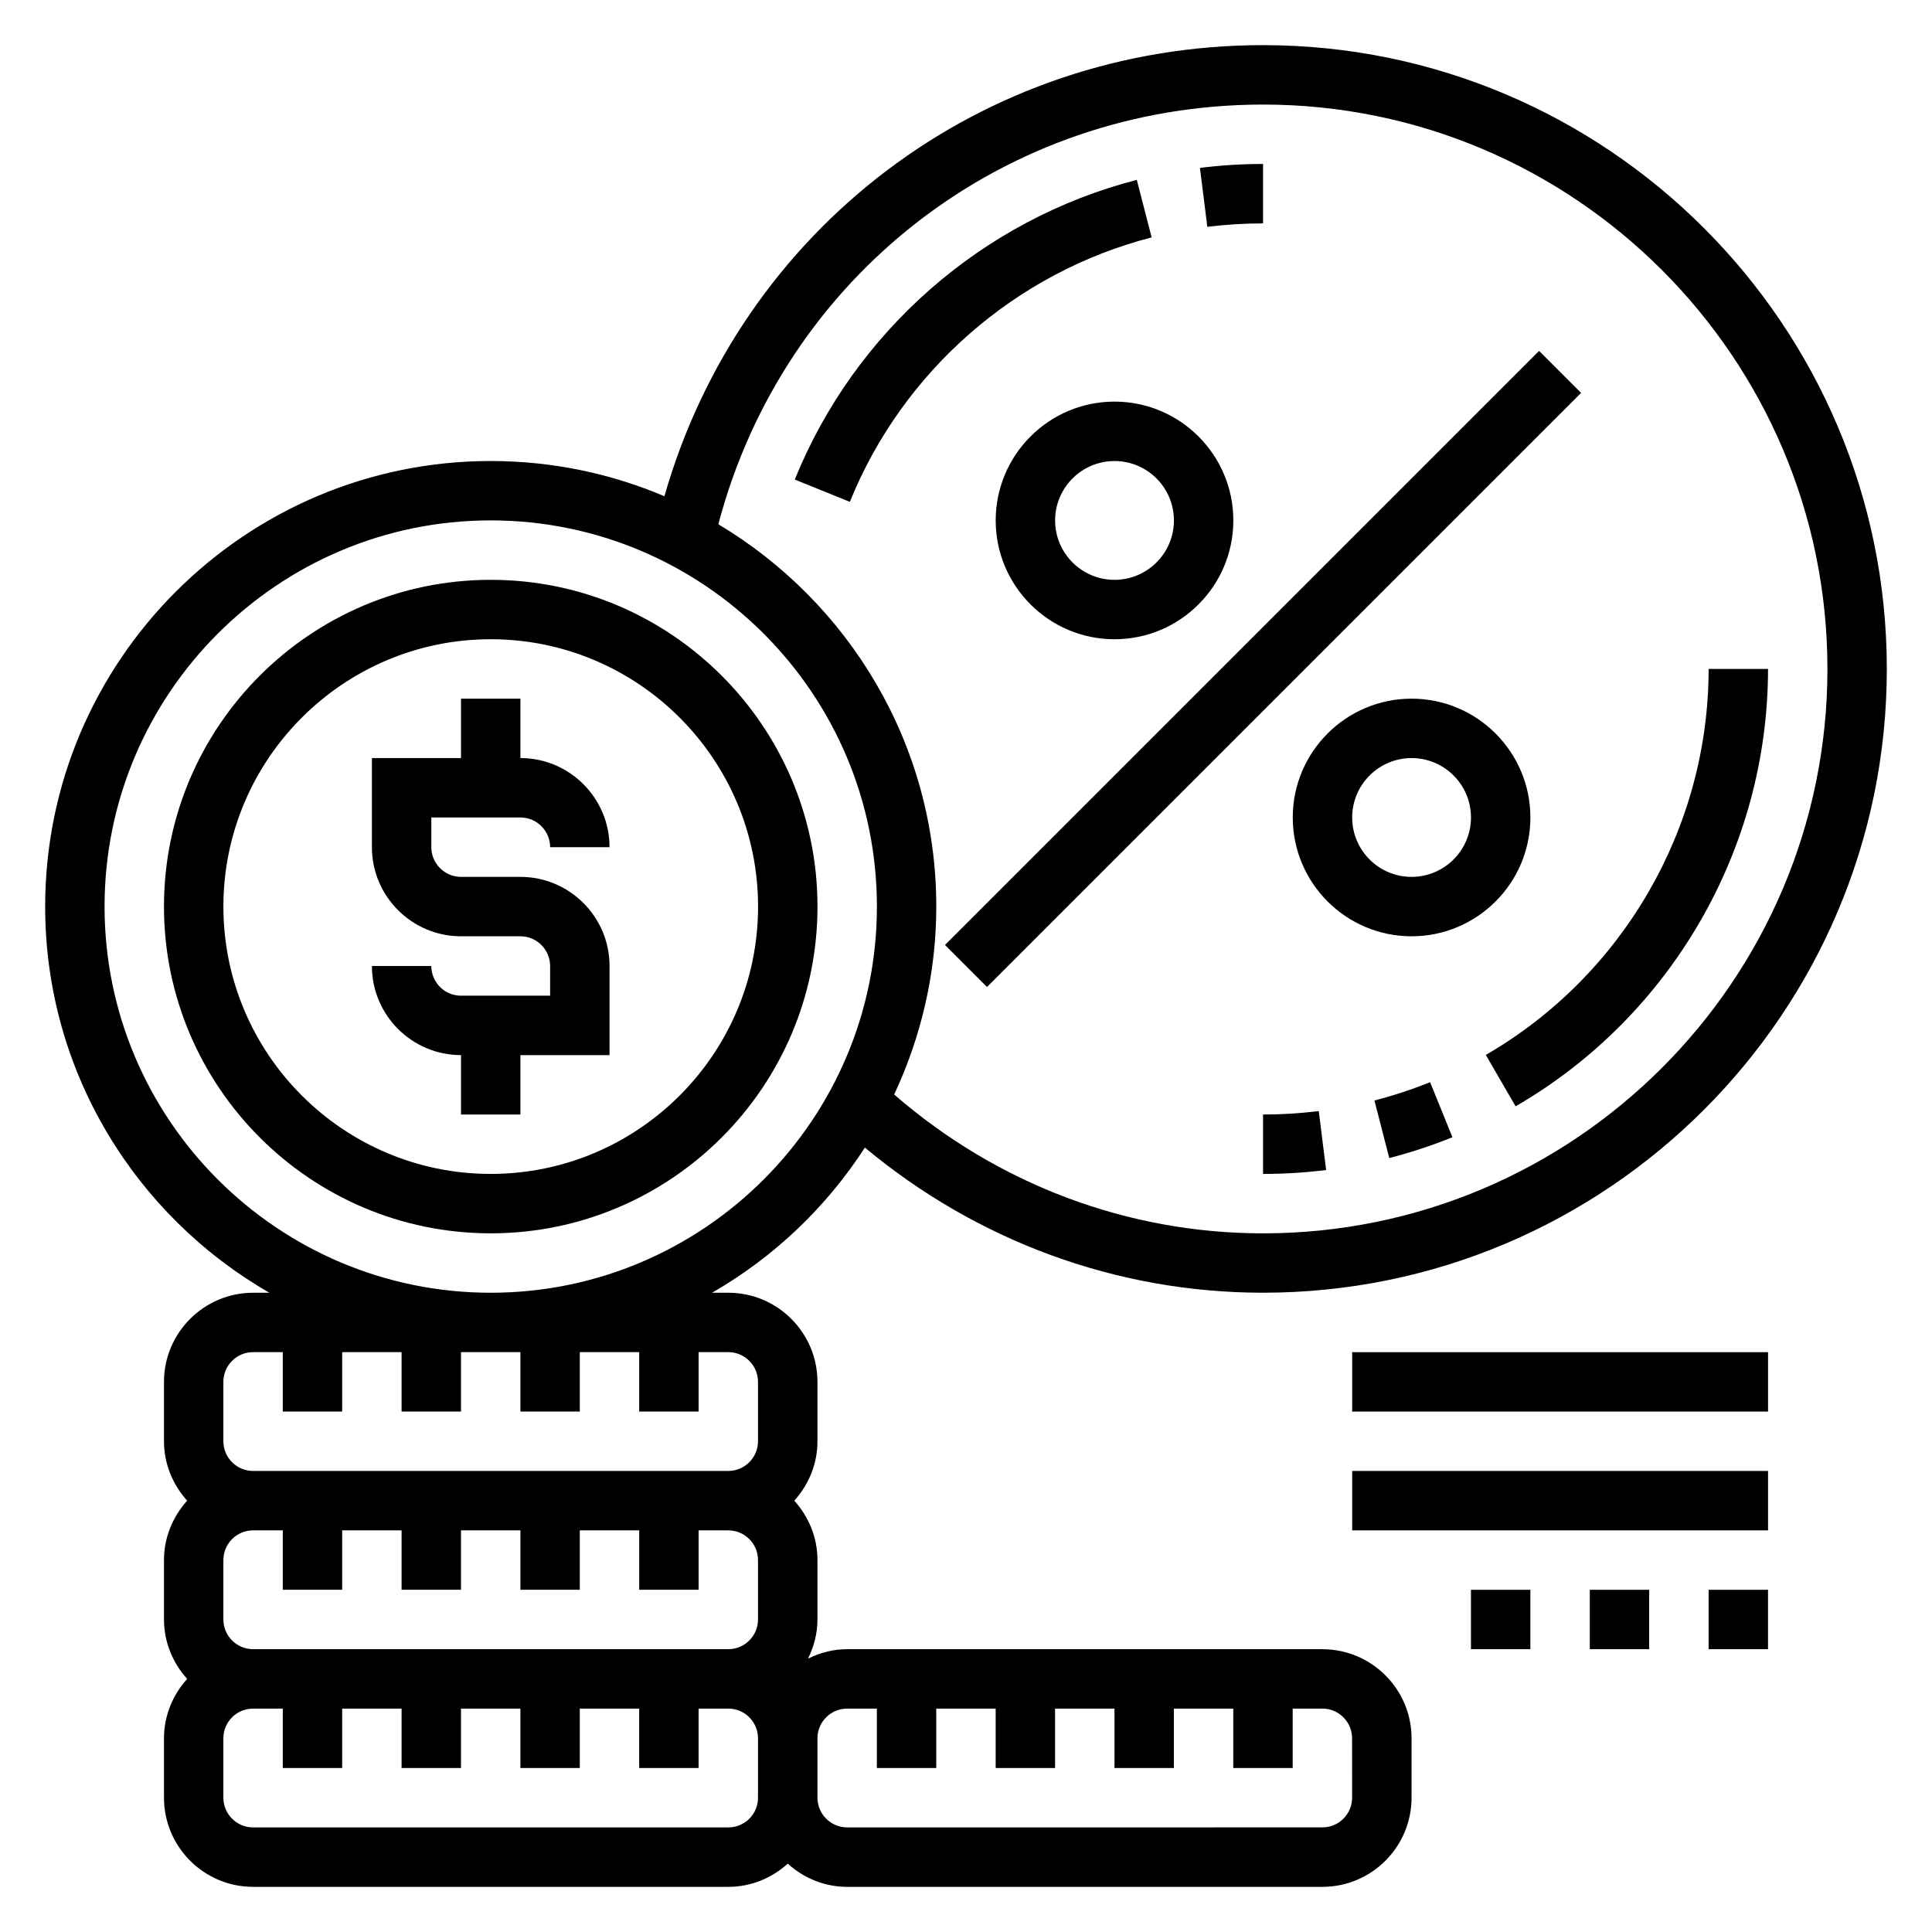 <?xml version="1.0" encoding="UTF-8"?>
<!-- Uploaded to: ICON Repo, www.iconrepo.com, Generator: ICON Repo Mixer Tools -->
<svg fill="#000000" width="800px" height="800px" version="1.1" viewBox="144 144 512 512" xmlns="http://www.w3.org/2000/svg">
 <g>
  <path d="m494.46 581.05h-125.95c-3.738 0-7.234 0.953-10.383 2.512 1.559-3.148 2.508-6.644 2.508-10.383v-15.742c0-6.07-2.371-11.555-6.141-15.742 3.777-4.188 6.141-9.676 6.141-15.742v-15.742c0-13.02-10.598-23.617-23.617-23.617h-4.32c16.383-9.422 30.277-22.633 40.508-38.469 29.727 24.773 66.766 38.461 105.51 38.461 91.156 0 165.31-74.164 165.31-165.31 0-91.156-74.156-165.31-165.31-165.31-74.562 0-138.4 48.719-158.64 119.55-14.152-6.012-29.711-9.34-46.027-9.34-65.109 0-118.08 52.969-118.08 118.08 0 43.754 23.977 81.941 59.426 102.34h-4.32c-13.02 0-23.617 10.598-23.617 23.617v15.742c0 6.07 2.371 11.555 6.141 15.742-3.769 4.191-6.141 9.68-6.141 15.746v15.742c0 6.07 2.371 11.555 6.141 15.742-3.769 4.191-6.141 9.68-6.141 15.75v15.742c0 13.02 10.598 23.617 23.617 23.617h125.95c6.07 0 11.555-2.371 15.742-6.141 4.188 3.777 9.676 6.141 15.742 6.141h125.95c13.02 0 23.617-10.598 23.617-23.617v-15.742c0-13.02-10.594-23.617-23.617-23.617zm-283.39 0c-4.336 0-7.871-3.527-7.871-7.871v-15.742c0-4.344 3.535-7.871 7.871-7.871h7.871v15.742h15.742v-15.742h15.742v15.742h15.742v-15.742h15.742v15.742h15.742v-15.742h15.742v15.742h15.742v-15.742h7.871c4.336 0 7.871 3.527 7.871 7.871v15.742c0 4.344-3.535 7.871-7.871 7.871zm267.65-409.34c82.477 0 149.57 67.094 149.57 149.57s-67.094 149.57-149.57 149.57c-36.062 0-70.492-13.105-97.754-36.793 7.082-15.16 11.16-31.996 11.16-49.805 0-43.051-23.238-80.688-57.758-101.32 17.336-65.738 75.824-111.22 144.35-111.22zm-307.01 212.54c0-56.426 45.91-102.34 102.34-102.34s102.34 45.91 102.34 102.34c0 56.426-45.91 102.34-102.34 102.34s-102.34-45.91-102.34-102.34zm31.488 125.95c0-4.344 3.535-7.871 7.871-7.871h7.871v15.742h15.742v-15.742h15.742v15.742h15.742v-15.742h15.742v15.742h15.742v-15.742h15.742v15.742h15.742v-15.742h7.871c4.336 0 7.871 3.527 7.871 7.871v15.742c0 4.344-3.535 7.871-7.871 7.871l-125.94 0.004c-4.336 0-7.871-3.527-7.871-7.871zm133.82 118.08h-125.95c-4.336 0-7.871-3.527-7.871-7.871v-15.742c0-4.344 3.535-7.871 7.871-7.871h7.871v15.742h15.742v-15.742h15.742v15.742h15.742v-15.742h15.742v15.742h15.742v-15.742h15.742v15.742h15.742v-15.742h7.871c4.336 0 7.871 3.527 7.871 7.871v15.742c0.016 4.344-3.519 7.871-7.856 7.871zm165.31-7.875c0 4.344-3.535 7.871-7.871 7.871l-125.95 0.004c-4.336 0-7.871-3.527-7.871-7.871v-15.742c0-4.344 3.535-7.871 7.871-7.871h7.871v15.742h15.742v-15.742h15.742v15.742h15.742v-15.742h15.742v15.742h15.742v-15.742h15.742v15.742h15.742v-15.742h7.871c4.336 0 7.871 3.527 7.871 7.871z"/>
  <path d="m281.92 360.64c4.336 0 7.871 3.535 7.871 7.871h15.742c0-13.02-10.598-23.617-23.617-23.617v-15.742h-15.742v15.742h-23.617v23.617c0 13.02 10.598 23.617 23.617 23.617h15.742c4.336 0 7.871 3.535 7.871 7.871v7.871h-23.617c-4.336 0-7.871-3.535-7.871-7.871h-15.742c0 13.02 10.598 23.617 23.617 23.617v15.742h15.742v-15.742h23.617v-23.617c0-13.02-10.598-23.617-23.617-23.617h-15.742c-4.336 0-7.871-3.535-7.871-7.871v-7.871z"/>
  <path d="m274.05 297.66c-47.746 0-86.594 38.848-86.594 86.59 0 47.742 38.848 86.594 86.594 86.594 47.742 0 86.594-38.848 86.594-86.594-0.004-47.742-38.852-86.59-86.594-86.59zm0 157.44c-39.062 0-70.848-31.781-70.848-70.848 0-39.062 31.789-70.848 70.848-70.848 39.062 0 70.848 31.789 70.848 70.848 0 39.07-31.789 70.848-70.848 70.848z"/>
  <path d="m449.2 206.91-3.938-15.242c-40.887 10.523-74.777 40.219-90.637 79.422l14.594 5.902c14.004-34.594 43.902-60.793 79.98-70.082z"/>
  <path d="m478.72 203.2v-15.746c-5.598 0-11.227 0.348-16.719 1.039l1.953 15.617c4.856-0.605 9.82-0.91 14.766-0.91z"/>
  <path d="m537.76 423.57 7.887 13.617c41.266-23.867 66.898-68.281 66.898-115.91h-15.742c0 42.023-22.625 81.215-59.043 102.29z"/>
  <path d="m508.24 435.64 3.93 15.258c5.684-1.473 11.312-3.32 16.734-5.519l-5.91-14.594c-4.773 1.926-9.738 3.562-14.754 4.856z"/>
  <path d="m478.72 439.36v15.742c5.598 0 11.227-0.348 16.719-1.039l-1.953-15.617c-4.856 0.605-9.82 0.914-14.766 0.914z"/>
  <path d="m549.57 360.64c0-17.367-14.121-31.488-31.488-31.488s-31.488 14.121-31.488 31.488c0 17.367 14.121 31.488 31.488 31.488s31.488-14.121 31.488-31.488zm-47.23 0c0-8.684 7.062-15.742 15.742-15.742 8.684 0 15.742 7.062 15.742 15.742 0 8.684-7.062 15.742-15.742 15.742-8.684 0.004-15.742-7.059-15.742-15.742z"/>
  <path d="m407.87 281.92c0 17.367 14.121 31.488 31.488 31.488s31.488-14.121 31.488-31.488c0-17.367-14.121-31.488-31.488-31.488s-31.488 14.121-31.488 31.488zm47.23 0c0 8.684-7.062 15.742-15.742 15.742-8.684 0-15.742-7.062-15.742-15.742 0-8.684 7.062-15.742 15.742-15.742 8.684 0 15.742 7.059 15.742 15.742z"/>
  <path d="m394.43 394.43 157.44-157.44 11.133 11.133-157.44 157.44z"/>
  <path d="m502.34 502.34h110.21v15.742h-110.21z"/>
  <path d="m502.34 533.82h110.21v15.742h-110.21z"/>
  <path d="m565.31 565.31h15.742v15.742h-15.742z"/>
  <path d="m596.8 565.31h15.742v15.742h-15.742z"/>
  <path d="m533.82 565.31h15.742v15.742h-15.742z"/>
 </g>
</svg>